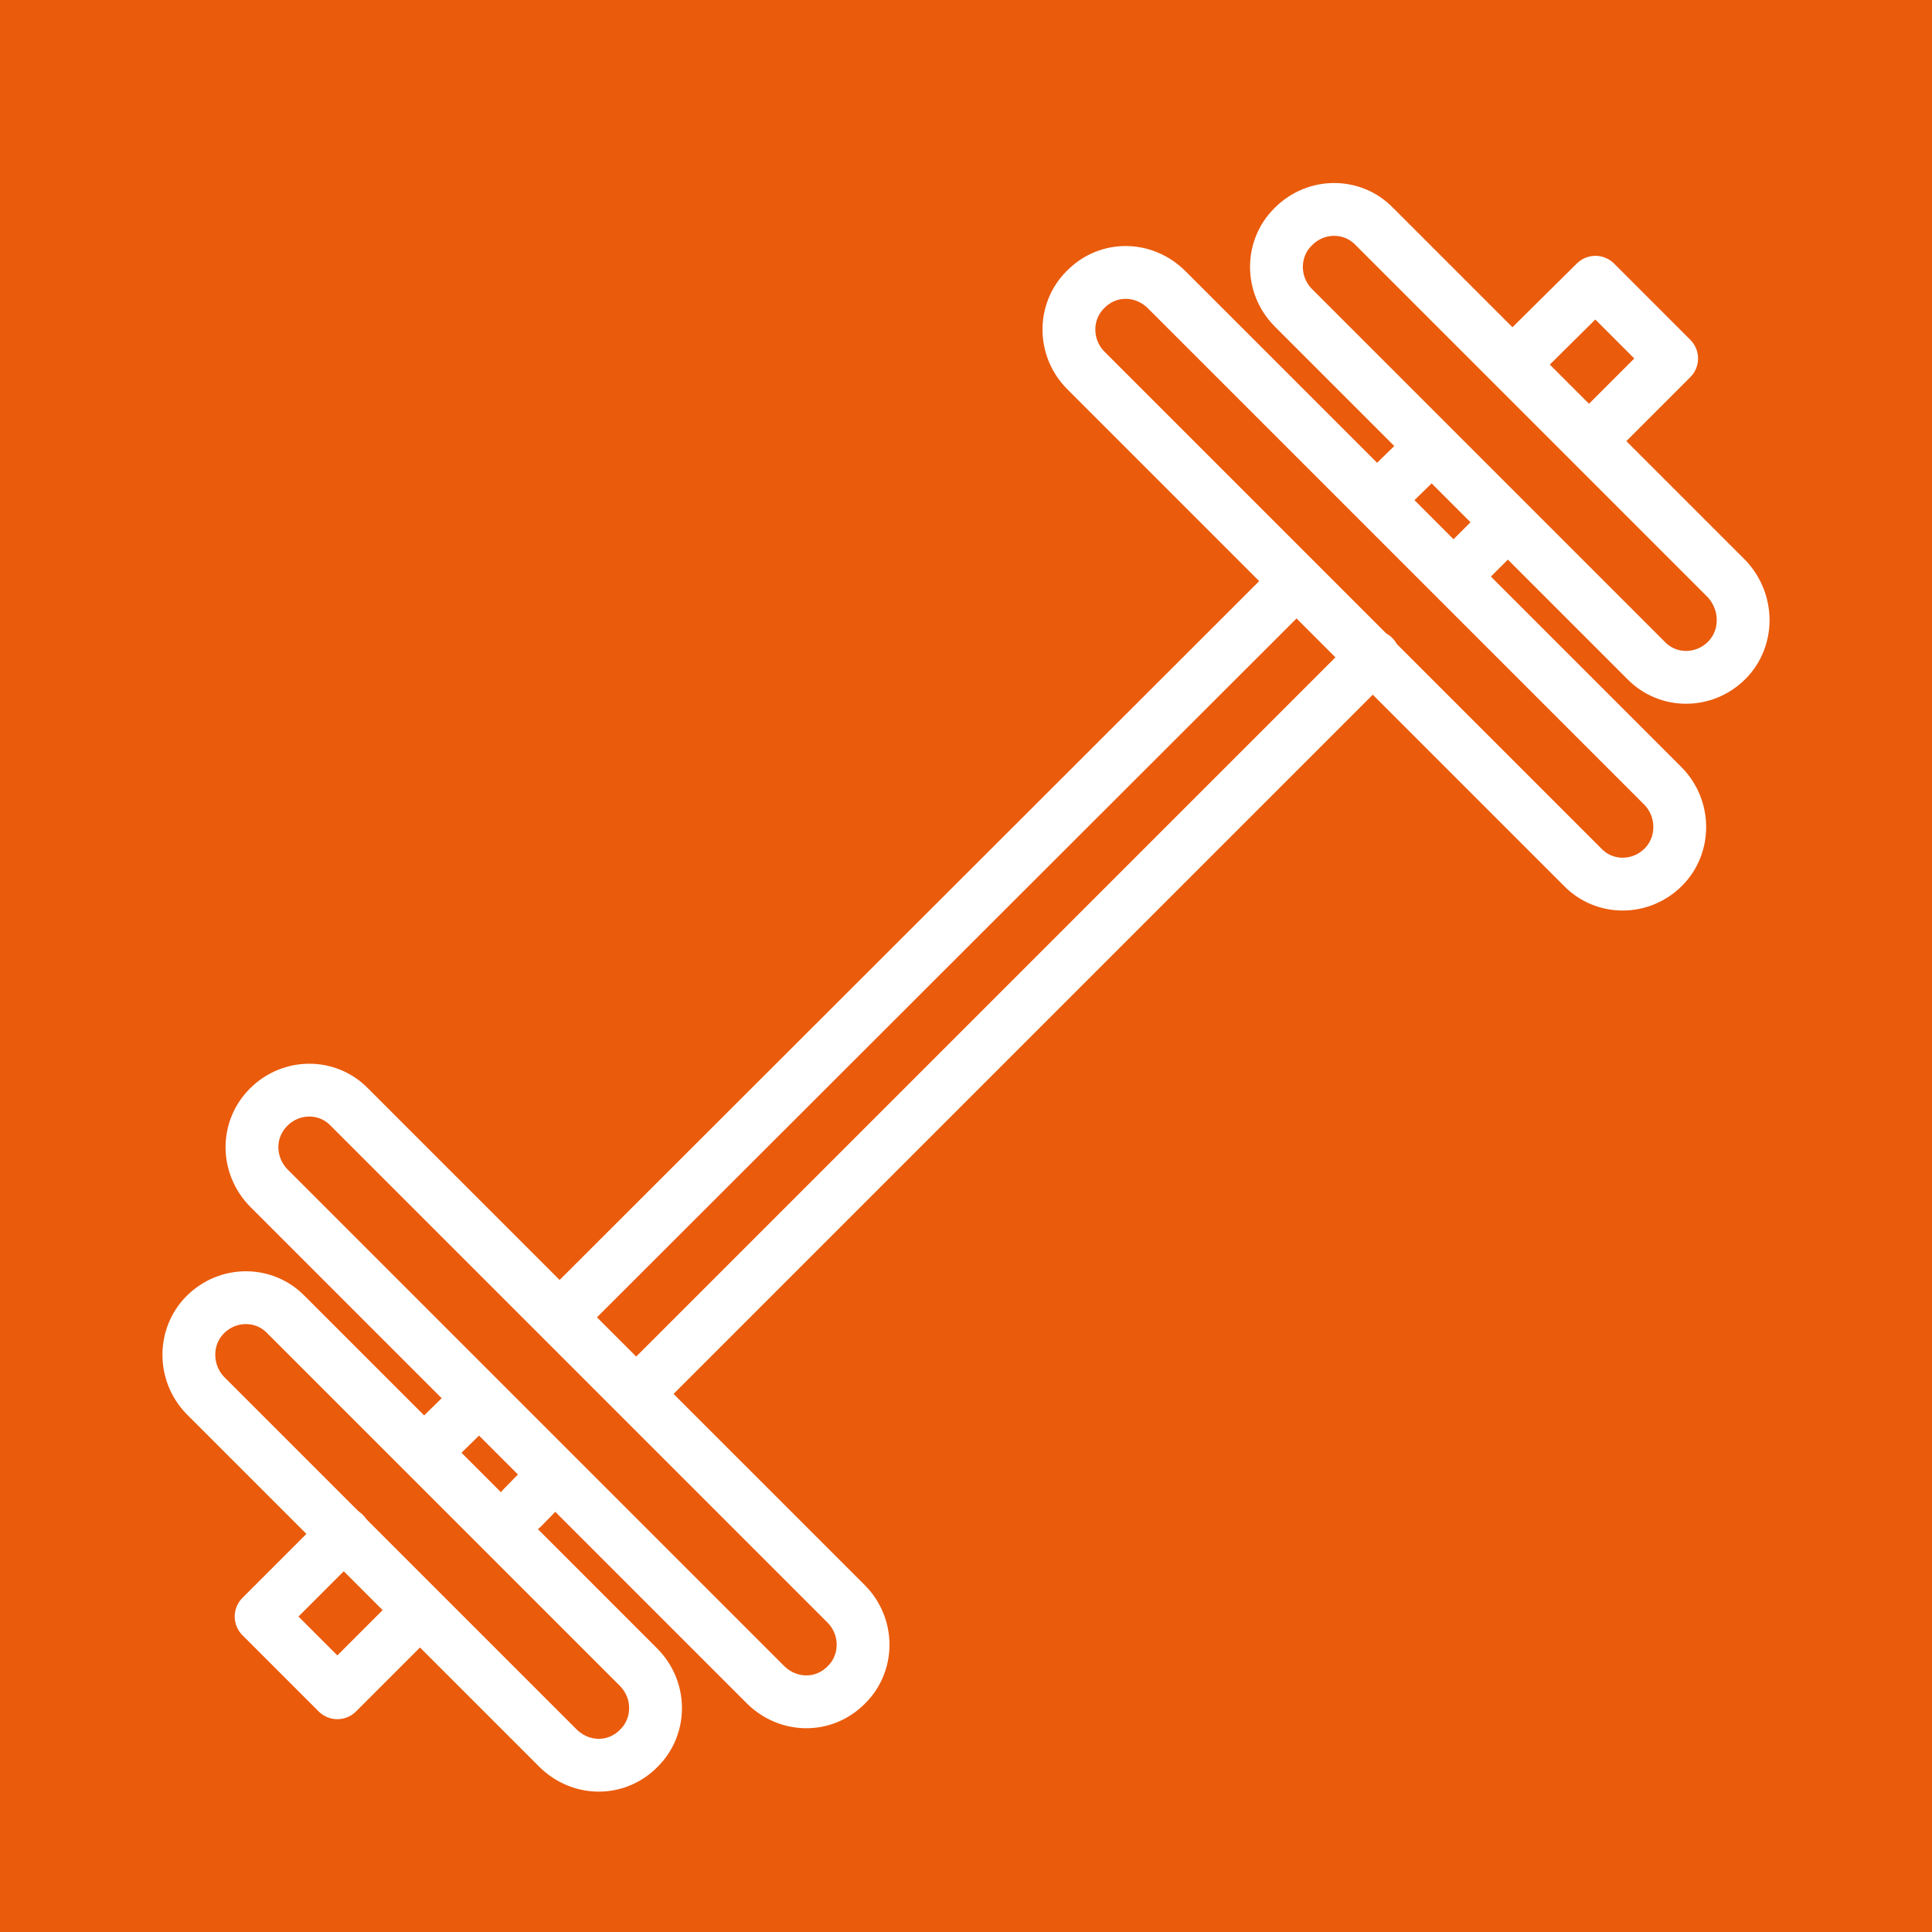 <svg version="1.1" id="Ebene_1" xmlns="http://www.w3.org/2000/svg" x="0" y="0" viewBox="0 0 256 256" xml:space="preserve"><style>.st1{fill:none;stroke:#fff;stroke-width:7;stroke-linecap:round;stroke-linejoin:round}</style><path fill="#ea5b0c" d="M0 0h256v256H0z"/><g id="Guidelines"><path class="st1" d="M27.2 174.2c3-3 7.8-3 10.7 0l46.7 46.7c3 3 3 7.8.1 10.7l-.1.1c-3 3-7.7 2.9-10.7-.1l-46.7-46.7c-2.9-3-2.9-7.8 0-10.7zM35.6 146.7c3-3 7.8-3 10.7 0l65.8 65.8c3 3 3 7.8.1 10.7l-.1.1c-3 3-7.7 2.9-10.7-.1l-65.8-65.8c-2.9-3-3-7.7 0-10.7zM201 47.7l10.4-10.3 10.1 10.1-10.6 10.6M183.1 65.6l4.1-4M74.7 174l96.7-96.6M58.8 189.9l4.7-4.6"/><path class="st1" d="M55.2 213.8l-10.5 10.5-10.1-10.1 11-11M73.5 195.4l-4.3 4.4M182 87l-97.1 97.1M197.6 71.4l-4.3 4.3M228.8 87.5c-3 3-7.8 3-10.7 0l-46.7-46.7c-3-3-3-7.8-.1-10.7l.1-.1c3-3 7.8-3 10.7 0l46.7 46.7c2.9 3.1 2.9 7.9 0 10.8zM220.4 114.9c-3 3-7.8 3-10.7 0l-65.8-65.8c-3-3-3-7.8-.1-10.7l.1-.1c3-3 7.7-2.9 10.7.1l65.8 65.8c2.9 3 2.9 7.8 0 10.7z"/></g></svg>
